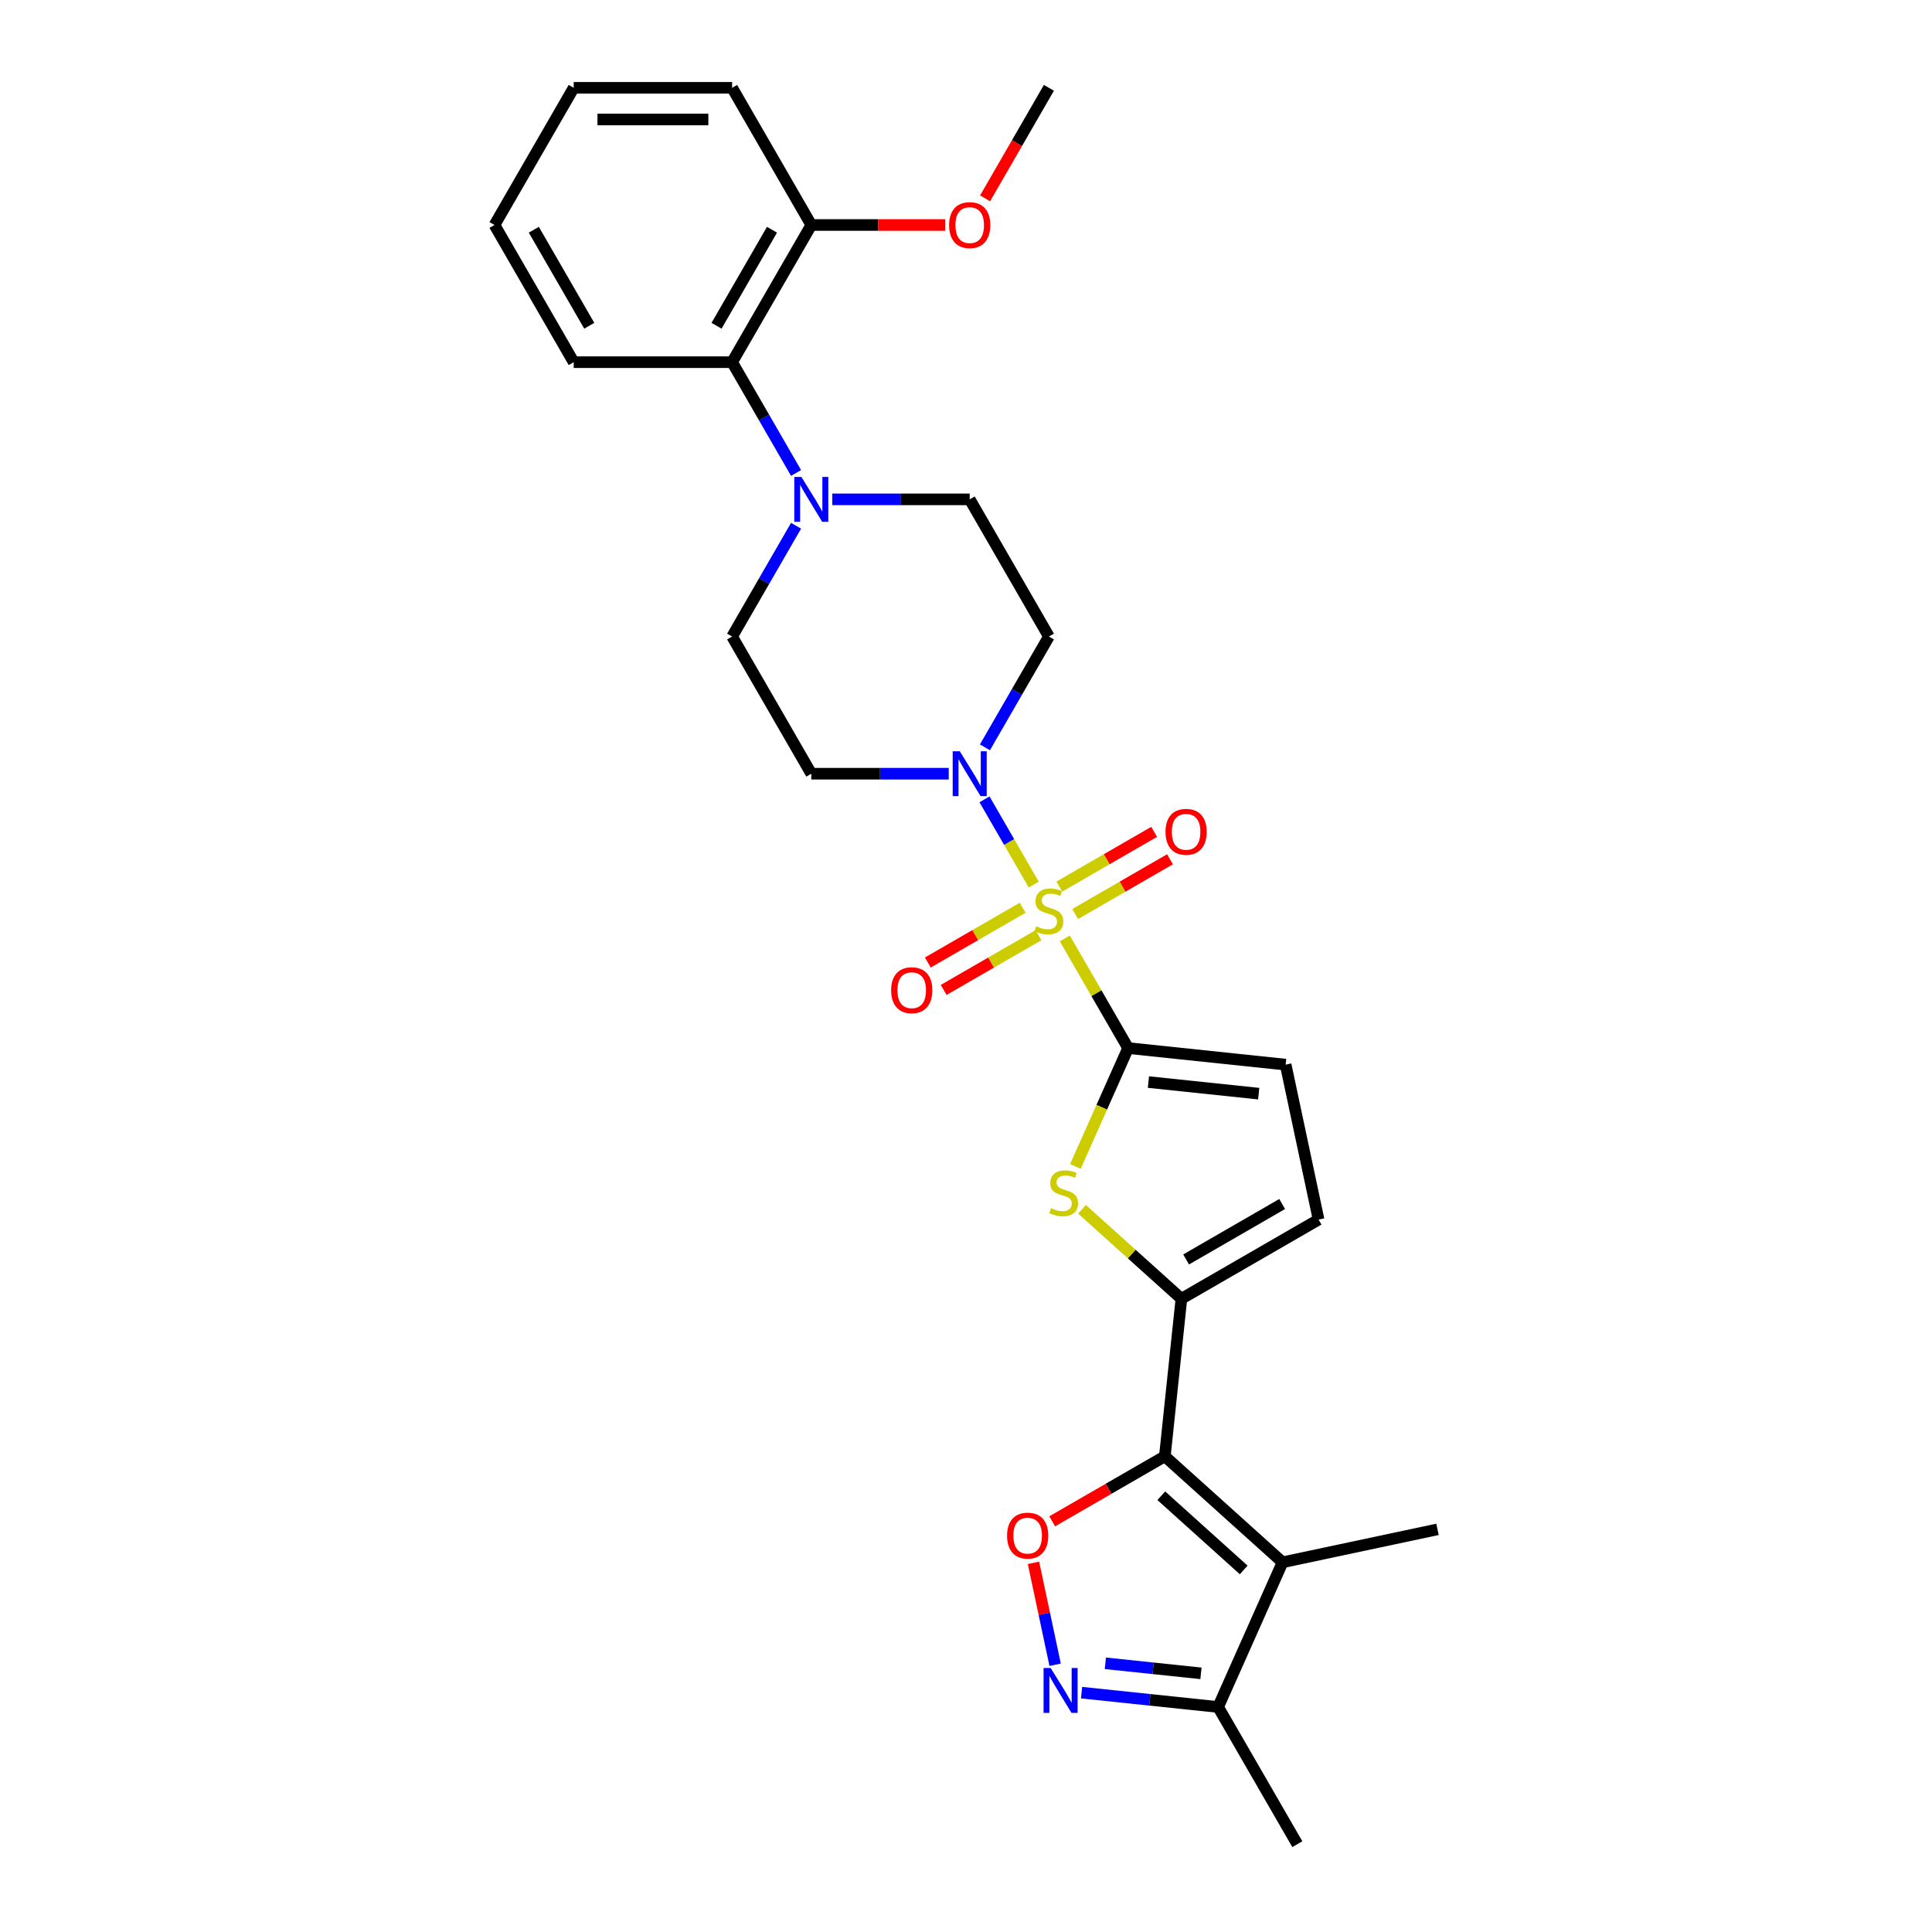 <?xml version='1.0' encoding='iso-8859-1'?>
<svg version='1.1' baseProfile='full'
              xmlns='http://www.w3.org/2000/svg'
                      xmlns:rdkit='http://www.rdkit.org/xml'
                      xmlns:xlink='http://www.w3.org/1999/xlink'
                  xml:space='preserve'
width='1000px' height='1000px' viewBox='0 0 1000 1000'>
<!-- END OF HEADER -->
<rect style='opacity:1.0;fill:#FFFFFF;stroke:none' width='1000' height='1000' x='0' y='0'> </rect>
<path class='bond-0' d='M 551.141,485.727 L 567.524,514.104' style='fill:none;fill-rule:evenodd;stroke:#CCCC00;stroke-width:6px;stroke-linecap:butt;stroke-linejoin:miter;stroke-opacity:1' />
<path class='bond-0' d='M 567.524,514.104 L 583.908,542.481' style='fill:none;fill-rule:evenodd;stroke:#000000;stroke-width:6px;stroke-linecap:butt;stroke-linejoin:miter;stroke-opacity:1' />
<path class='bond-5' d='M 535.047,457.851 L 522.313,435.795' style='fill:none;fill-rule:evenodd;stroke:#CCCC00;stroke-width:6px;stroke-linecap:butt;stroke-linejoin:miter;stroke-opacity:1' />
<path class='bond-5' d='M 522.313,435.795 L 509.579,413.74' style='fill:none;fill-rule:evenodd;stroke:#0000FF;stroke-width:6px;stroke-linecap:butt;stroke-linejoin:miter;stroke-opacity:1' />
<path class='bond-13' d='M 556.507,473.096 L 581.045,458.929' style='fill:none;fill-rule:evenodd;stroke:#CCCC00;stroke-width:6px;stroke-linecap:butt;stroke-linejoin:miter;stroke-opacity:1' />
<path class='bond-13' d='M 581.045,458.929 L 605.583,444.763' style='fill:none;fill-rule:evenodd;stroke:#FF0000;stroke-width:6px;stroke-linecap:butt;stroke-linejoin:miter;stroke-opacity:1' />
<path class='bond-13' d='M 548.309,458.896 L 572.846,444.729' style='fill:none;fill-rule:evenodd;stroke:#CCCC00;stroke-width:6px;stroke-linecap:butt;stroke-linejoin:miter;stroke-opacity:1' />
<path class='bond-13' d='M 572.846,444.729 L 597.384,430.562' style='fill:none;fill-rule:evenodd;stroke:#FF0000;stroke-width:6px;stroke-linecap:butt;stroke-linejoin:miter;stroke-opacity:1' />
<path class='bond-14' d='M 529.32,469.859 L 504.782,484.025' style='fill:none;fill-rule:evenodd;stroke:#CCCC00;stroke-width:6px;stroke-linecap:butt;stroke-linejoin:miter;stroke-opacity:1' />
<path class='bond-14' d='M 504.782,484.025 L 480.245,498.192' style='fill:none;fill-rule:evenodd;stroke:#FF0000;stroke-width:6px;stroke-linecap:butt;stroke-linejoin:miter;stroke-opacity:1' />
<path class='bond-14' d='M 537.519,484.059 L 512.981,498.226' style='fill:none;fill-rule:evenodd;stroke:#CCCC00;stroke-width:6px;stroke-linecap:butt;stroke-linejoin:miter;stroke-opacity:1' />
<path class='bond-14' d='M 512.981,498.226 L 488.443,512.393' style='fill:none;fill-rule:evenodd;stroke:#FF0000;stroke-width:6px;stroke-linecap:butt;stroke-linejoin:miter;stroke-opacity:1' />
<path class='bond-3' d='M 583.908,542.481 L 570.267,573.118' style='fill:none;fill-rule:evenodd;stroke:#000000;stroke-width:6px;stroke-linecap:butt;stroke-linejoin:miter;stroke-opacity:1' />
<path class='bond-3' d='M 570.267,573.118 L 556.627,603.755' style='fill:none;fill-rule:evenodd;stroke:#CCCC00;stroke-width:6px;stroke-linecap:butt;stroke-linejoin:miter;stroke-opacity:1' />
<path class='bond-9' d='M 583.908,542.481 L 665.447,551.051' style='fill:none;fill-rule:evenodd;stroke:#000000;stroke-width:6px;stroke-linecap:butt;stroke-linejoin:miter;stroke-opacity:1' />
<path class='bond-9' d='M 594.425,560.075 L 651.502,566.074' style='fill:none;fill-rule:evenodd;stroke:#000000;stroke-width:6px;stroke-linecap:butt;stroke-linejoin:miter;stroke-opacity:1' />
<path class='bond-1' d='M 602.919,753.781 L 611.489,672.242' style='fill:none;fill-rule:evenodd;stroke:#000000;stroke-width:6px;stroke-linecap:butt;stroke-linejoin:miter;stroke-opacity:1' />
<path class='bond-4' d='M 602.919,753.781 L 663.848,808.642' style='fill:none;fill-rule:evenodd;stroke:#000000;stroke-width:6px;stroke-linecap:butt;stroke-linejoin:miter;stroke-opacity:1' />
<path class='bond-4' d='M 601.086,774.196 L 643.737,812.598' style='fill:none;fill-rule:evenodd;stroke:#000000;stroke-width:6px;stroke-linecap:butt;stroke-linejoin:miter;stroke-opacity:1' />
<path class='bond-6' d='M 602.919,753.781 L 573.771,770.609' style='fill:none;fill-rule:evenodd;stroke:#000000;stroke-width:6px;stroke-linecap:butt;stroke-linejoin:miter;stroke-opacity:1' />
<path class='bond-6' d='M 573.771,770.609 L 544.624,787.438' style='fill:none;fill-rule:evenodd;stroke:#FF0000;stroke-width:6px;stroke-linecap:butt;stroke-linejoin:miter;stroke-opacity:1' />
<path class='bond-2' d='M 611.489,672.242 L 585.772,649.086' style='fill:none;fill-rule:evenodd;stroke:#000000;stroke-width:6px;stroke-linecap:butt;stroke-linejoin:miter;stroke-opacity:1' />
<path class='bond-2' d='M 585.772,649.086 L 560.054,625.93' style='fill:none;fill-rule:evenodd;stroke:#CCCC00;stroke-width:6px;stroke-linecap:butt;stroke-linejoin:miter;stroke-opacity:1' />
<path class='bond-29' d='M 611.489,672.242 L 682.493,631.248' style='fill:none;fill-rule:evenodd;stroke:#000000;stroke-width:6px;stroke-linecap:butt;stroke-linejoin:miter;stroke-opacity:1' />
<path class='bond-29' d='M 613.941,651.892 L 663.644,623.196' style='fill:none;fill-rule:evenodd;stroke:#000000;stroke-width:6px;stroke-linecap:butt;stroke-linejoin:miter;stroke-opacity:1' />
<path class='bond-10' d='M 663.848,808.642 L 630.501,883.542' style='fill:none;fill-rule:evenodd;stroke:#000000;stroke-width:6px;stroke-linecap:butt;stroke-linejoin:miter;stroke-opacity:1' />
<path class='bond-20' d='M 663.848,808.642 L 744.045,791.595' style='fill:none;fill-rule:evenodd;stroke:#000000;stroke-width:6px;stroke-linecap:butt;stroke-linejoin:miter;stroke-opacity:1' />
<path class='bond-15' d='M 509.806,386.814 L 526.36,358.142' style='fill:none;fill-rule:evenodd;stroke:#0000FF;stroke-width:6px;stroke-linecap:butt;stroke-linejoin:miter;stroke-opacity:1' />
<path class='bond-15' d='M 526.36,358.142 L 542.914,329.47' style='fill:none;fill-rule:evenodd;stroke:#000000;stroke-width:6px;stroke-linecap:butt;stroke-linejoin:miter;stroke-opacity:1' />
<path class='bond-16' d='M 491.064,400.474 L 455.498,400.474' style='fill:none;fill-rule:evenodd;stroke:#0000FF;stroke-width:6px;stroke-linecap:butt;stroke-linejoin:miter;stroke-opacity:1' />
<path class='bond-16' d='M 455.498,400.474 L 419.932,400.474' style='fill:none;fill-rule:evenodd;stroke:#000000;stroke-width:6px;stroke-linecap:butt;stroke-linejoin:miter;stroke-opacity:1' />
<path class='bond-7' d='M 534.923,808.926 L 540.529,835.3' style='fill:none;fill-rule:evenodd;stroke:#FF0000;stroke-width:6px;stroke-linecap:butt;stroke-linejoin:miter;stroke-opacity:1' />
<path class='bond-7' d='M 540.529,835.3 L 546.135,861.674' style='fill:none;fill-rule:evenodd;stroke:#0000FF;stroke-width:6px;stroke-linecap:butt;stroke-linejoin:miter;stroke-opacity:1' />
<path class='bond-30' d='M 559.817,876.112 L 595.159,879.827' style='fill:none;fill-rule:evenodd;stroke:#0000FF;stroke-width:6px;stroke-linecap:butt;stroke-linejoin:miter;stroke-opacity:1' />
<path class='bond-30' d='M 595.159,879.827 L 630.501,883.542' style='fill:none;fill-rule:evenodd;stroke:#000000;stroke-width:6px;stroke-linecap:butt;stroke-linejoin:miter;stroke-opacity:1' />
<path class='bond-30' d='M 572.133,860.919 L 596.873,863.519' style='fill:none;fill-rule:evenodd;stroke:#0000FF;stroke-width:6px;stroke-linecap:butt;stroke-linejoin:miter;stroke-opacity:1' />
<path class='bond-30' d='M 596.873,863.519 L 621.612,866.119' style='fill:none;fill-rule:evenodd;stroke:#000000;stroke-width:6px;stroke-linecap:butt;stroke-linejoin:miter;stroke-opacity:1' />
<path class='bond-8' d='M 412.045,272.125 L 395.491,300.798' style='fill:none;fill-rule:evenodd;stroke:#0000FF;stroke-width:6px;stroke-linecap:butt;stroke-linejoin:miter;stroke-opacity:1' />
<path class='bond-8' d='M 395.491,300.798 L 378.937,329.47' style='fill:none;fill-rule:evenodd;stroke:#000000;stroke-width:6px;stroke-linecap:butt;stroke-linejoin:miter;stroke-opacity:1' />
<path class='bond-12' d='M 412.045,244.807 L 395.491,216.134' style='fill:none;fill-rule:evenodd;stroke:#0000FF;stroke-width:6px;stroke-linecap:butt;stroke-linejoin:miter;stroke-opacity:1' />
<path class='bond-12' d='M 395.491,216.134 L 378.937,187.462' style='fill:none;fill-rule:evenodd;stroke:#000000;stroke-width:6px;stroke-linecap:butt;stroke-linejoin:miter;stroke-opacity:1' />
<path class='bond-28' d='M 430.787,258.466 L 466.353,258.466' style='fill:none;fill-rule:evenodd;stroke:#0000FF;stroke-width:6px;stroke-linecap:butt;stroke-linejoin:miter;stroke-opacity:1' />
<path class='bond-28' d='M 466.353,258.466 L 501.92,258.466' style='fill:none;fill-rule:evenodd;stroke:#000000;stroke-width:6px;stroke-linecap:butt;stroke-linejoin:miter;stroke-opacity:1' />
<path class='bond-11' d='M 665.447,551.051 L 682.493,631.248' style='fill:none;fill-rule:evenodd;stroke:#000000;stroke-width:6px;stroke-linecap:butt;stroke-linejoin:miter;stroke-opacity:1' />
<path class='bond-22' d='M 630.501,883.542 L 671.495,954.545' style='fill:none;fill-rule:evenodd;stroke:#000000;stroke-width:6px;stroke-linecap:butt;stroke-linejoin:miter;stroke-opacity:1' />
<path class='bond-19' d='M 378.937,187.462 L 419.932,116.458' style='fill:none;fill-rule:evenodd;stroke:#000000;stroke-width:6px;stroke-linecap:butt;stroke-linejoin:miter;stroke-opacity:1' />
<path class='bond-19' d='M 370.886,168.613 L 399.582,118.91' style='fill:none;fill-rule:evenodd;stroke:#000000;stroke-width:6px;stroke-linecap:butt;stroke-linejoin:miter;stroke-opacity:1' />
<path class='bond-23' d='M 378.937,187.462 L 296.949,187.462' style='fill:none;fill-rule:evenodd;stroke:#000000;stroke-width:6px;stroke-linecap:butt;stroke-linejoin:miter;stroke-opacity:1' />
<path class='bond-17' d='M 542.914,329.47 L 501.92,258.466' style='fill:none;fill-rule:evenodd;stroke:#000000;stroke-width:6px;stroke-linecap:butt;stroke-linejoin:miter;stroke-opacity:1' />
<path class='bond-18' d='M 419.932,400.474 L 378.937,329.47' style='fill:none;fill-rule:evenodd;stroke:#000000;stroke-width:6px;stroke-linecap:butt;stroke-linejoin:miter;stroke-opacity:1' />
<path class='bond-21' d='M 419.932,116.458 L 454.572,116.458' style='fill:none;fill-rule:evenodd;stroke:#000000;stroke-width:6px;stroke-linecap:butt;stroke-linejoin:miter;stroke-opacity:1' />
<path class='bond-21' d='M 454.572,116.458 L 489.212,116.458' style='fill:none;fill-rule:evenodd;stroke:#FF0000;stroke-width:6px;stroke-linecap:butt;stroke-linejoin:miter;stroke-opacity:1' />
<path class='bond-24' d='M 419.932,116.458 L 378.937,45.455' style='fill:none;fill-rule:evenodd;stroke:#000000;stroke-width:6px;stroke-linecap:butt;stroke-linejoin:miter;stroke-opacity:1' />
<path class='bond-25' d='M 509.882,102.668 L 526.398,74.061' style='fill:none;fill-rule:evenodd;stroke:#FF0000;stroke-width:6px;stroke-linecap:butt;stroke-linejoin:miter;stroke-opacity:1' />
<path class='bond-25' d='M 526.398,74.061 L 542.914,45.455' style='fill:none;fill-rule:evenodd;stroke:#000000;stroke-width:6px;stroke-linecap:butt;stroke-linejoin:miter;stroke-opacity:1' />
<path class='bond-26' d='M 296.949,187.462 L 255.955,116.458' style='fill:none;fill-rule:evenodd;stroke:#000000;stroke-width:6px;stroke-linecap:butt;stroke-linejoin:miter;stroke-opacity:1' />
<path class='bond-26' d='M 305.001,168.613 L 276.305,118.91' style='fill:none;fill-rule:evenodd;stroke:#000000;stroke-width:6px;stroke-linecap:butt;stroke-linejoin:miter;stroke-opacity:1' />
<path class='bond-31' d='M 378.937,45.455 L 296.949,45.455' style='fill:none;fill-rule:evenodd;stroke:#000000;stroke-width:6px;stroke-linecap:butt;stroke-linejoin:miter;stroke-opacity:1' />
<path class='bond-31' d='M 366.639,61.852 L 309.248,61.852' style='fill:none;fill-rule:evenodd;stroke:#000000;stroke-width:6px;stroke-linecap:butt;stroke-linejoin:miter;stroke-opacity:1' />
<path class='bond-27' d='M 255.955,116.458 L 296.949,45.455' style='fill:none;fill-rule:evenodd;stroke:#000000;stroke-width:6px;stroke-linecap:butt;stroke-linejoin:miter;stroke-opacity:1' />
<path  class='atom-0' d='M 536.355 479.447
Q 536.617 479.545, 537.699 480.004
Q 538.782 480.463, 539.962 480.759
Q 541.176 481.021, 542.356 481.021
Q 544.554 481.021, 545.833 479.971
Q 547.112 478.889, 547.112 477.02
Q 547.112 475.741, 546.456 474.954
Q 545.833 474.167, 544.849 473.74
Q 543.865 473.314, 542.225 472.822
Q 540.159 472.199, 538.913 471.609
Q 537.699 471.018, 536.814 469.772
Q 535.961 468.526, 535.961 466.427
Q 535.961 463.508, 537.929 461.704
Q 539.929 459.901, 543.865 459.901
Q 546.554 459.901, 549.604 461.18
L 548.85 463.705
Q 546.062 462.557, 543.963 462.557
Q 541.7 462.557, 540.454 463.508
Q 539.208 464.426, 539.241 466.033
Q 539.241 467.28, 539.864 468.034
Q 540.52 468.788, 541.438 469.215
Q 542.389 469.641, 543.963 470.133
Q 546.062 470.789, 547.308 471.445
Q 548.555 472.101, 549.44 473.445
Q 550.358 474.757, 550.358 477.02
Q 550.358 480.234, 548.194 481.972
Q 546.062 483.677, 542.487 483.677
Q 540.421 483.677, 538.847 483.218
Q 537.306 482.792, 535.469 482.038
L 536.355 479.447
' fill='#CCCC00'/>
<path  class='atom-4' d='M 544.001 625.35
Q 544.264 625.449, 545.346 625.908
Q 546.428 626.367, 547.609 626.662
Q 548.822 626.925, 550.003 626.925
Q 552.2 626.925, 553.479 625.875
Q 554.758 624.793, 554.758 622.924
Q 554.758 621.645, 554.102 620.857
Q 553.479 620.07, 552.495 619.644
Q 551.511 619.218, 549.872 618.726
Q 547.805 618.103, 546.559 617.512
Q 545.346 616.922, 544.46 615.676
Q 543.608 614.43, 543.608 612.331
Q 543.608 609.412, 545.575 607.608
Q 547.576 605.804, 551.511 605.804
Q 554.201 605.804, 557.25 607.083
L 556.496 609.609
Q 553.709 608.461, 551.61 608.461
Q 549.347 608.461, 548.101 609.412
Q 546.854 610.33, 546.887 611.937
Q 546.887 613.183, 547.51 613.938
Q 548.166 614.692, 549.084 615.118
Q 550.036 615.545, 551.61 616.037
Q 553.709 616.692, 554.955 617.348
Q 556.201 618.004, 557.086 619.349
Q 558.005 620.661, 558.005 622.924
Q 558.005 626.138, 555.84 627.876
Q 553.709 629.581, 550.134 629.581
Q 548.068 629.581, 546.494 629.122
Q 544.952 628.696, 543.116 627.941
L 544.001 625.35
' fill='#CCCC00'/>
<path  class='atom-6' d='M 496.787 388.864
L 504.396 401.162
Q 505.15 402.376, 506.363 404.573
Q 507.577 406.77, 507.642 406.902
L 507.642 388.864
L 510.725 388.864
L 510.725 412.083
L 507.544 412.083
L 499.378 398.637
Q 498.427 397.063, 497.41 395.259
Q 496.426 393.455, 496.131 392.898
L 496.131 412.083
L 493.114 412.083
L 493.114 388.864
L 496.787 388.864
' fill='#0000FF'/>
<path  class='atom-7' d='M 521.257 794.841
Q 521.257 789.265, 524.012 786.15
Q 526.767 783.034, 531.915 783.034
Q 537.064 783.034, 539.819 786.15
Q 542.574 789.265, 542.574 794.841
Q 542.574 800.481, 539.786 803.695
Q 536.999 806.876, 531.915 806.876
Q 526.799 806.876, 524.012 803.695
Q 521.257 800.514, 521.257 794.841
M 531.915 804.253
Q 535.457 804.253, 537.359 801.892
Q 539.294 799.498, 539.294 794.841
Q 539.294 790.282, 537.359 787.986
Q 535.457 785.658, 531.915 785.658
Q 528.373 785.658, 526.439 787.954
Q 524.536 790.249, 524.536 794.841
Q 524.536 799.53, 526.439 801.892
Q 528.373 804.253, 531.915 804.253
' fill='#FF0000'/>
<path  class='atom-8' d='M 543.829 863.362
L 551.438 875.66
Q 552.192 876.874, 553.405 879.071
Q 554.619 881.268, 554.684 881.399
L 554.684 863.362
L 557.767 863.362
L 557.767 886.581
L 554.586 886.581
L 546.42 873.135
Q 545.469 871.561, 544.452 869.757
Q 543.468 867.953, 543.173 867.396
L 543.173 886.581
L 540.156 886.581
L 540.156 863.362
L 543.829 863.362
' fill='#0000FF'/>
<path  class='atom-9' d='M 414.799 246.856
L 422.408 259.155
Q 423.162 260.368, 424.375 262.565
Q 425.589 264.763, 425.654 264.894
L 425.654 246.856
L 428.737 246.856
L 428.737 270.076
L 425.556 270.076
L 417.39 256.629
Q 416.439 255.055, 415.422 253.252
Q 414.438 251.448, 414.143 250.89
L 414.143 270.076
L 411.126 270.076
L 411.126 246.856
L 414.799 246.856
' fill='#0000FF'/>
<path  class='atom-14' d='M 603.259 430.549
Q 603.259 424.974, 606.014 421.858
Q 608.769 418.743, 613.918 418.743
Q 619.066 418.743, 621.821 421.858
Q 624.576 424.974, 624.576 430.549
Q 624.576 436.19, 621.788 439.404
Q 619.001 442.585, 613.918 442.585
Q 608.801 442.585, 606.014 439.404
Q 603.259 436.223, 603.259 430.549
M 613.918 439.961
Q 617.459 439.961, 619.362 437.6
Q 621.296 435.206, 621.296 430.549
Q 621.296 425.99, 619.362 423.695
Q 617.459 421.366, 613.918 421.366
Q 610.376 421.366, 608.441 423.662
Q 606.539 425.958, 606.539 430.549
Q 606.539 435.239, 608.441 437.6
Q 610.376 439.961, 613.918 439.961
' fill='#FF0000'/>
<path  class='atom-15' d='M 461.251 512.537
Q 461.251 506.962, 464.006 503.846
Q 466.761 500.731, 471.91 500.731
Q 477.059 500.731, 479.814 503.846
Q 482.568 506.962, 482.568 512.537
Q 482.568 518.178, 479.781 521.392
Q 476.993 524.573, 471.91 524.573
Q 466.794 524.573, 464.006 521.392
Q 461.251 518.211, 461.251 512.537
M 471.91 521.949
Q 475.452 521.949, 477.354 519.588
Q 479.289 517.194, 479.289 512.537
Q 479.289 507.979, 477.354 505.683
Q 475.452 503.354, 471.91 503.354
Q 468.368 503.354, 466.433 505.65
Q 464.531 507.946, 464.531 512.537
Q 464.531 517.227, 466.433 519.588
Q 468.368 521.949, 471.91 521.949
' fill='#FF0000'/>
<path  class='atom-22' d='M 491.261 116.524
Q 491.261 110.949, 494.016 107.833
Q 496.771 104.718, 501.92 104.718
Q 507.069 104.718, 509.823 107.833
Q 512.578 110.949, 512.578 116.524
Q 512.578 122.165, 509.791 125.379
Q 507.003 128.56, 501.92 128.56
Q 496.804 128.56, 494.016 125.379
Q 491.261 122.198, 491.261 116.524
M 501.92 125.936
Q 505.462 125.936, 507.364 123.575
Q 509.299 121.181, 509.299 116.524
Q 509.299 111.965, 507.364 109.67
Q 505.462 107.341, 501.92 107.341
Q 498.378 107.341, 496.443 109.637
Q 494.541 111.933, 494.541 116.524
Q 494.541 121.214, 496.443 123.575
Q 498.378 125.936, 501.92 125.936
' fill='#FF0000'/>
</svg>
